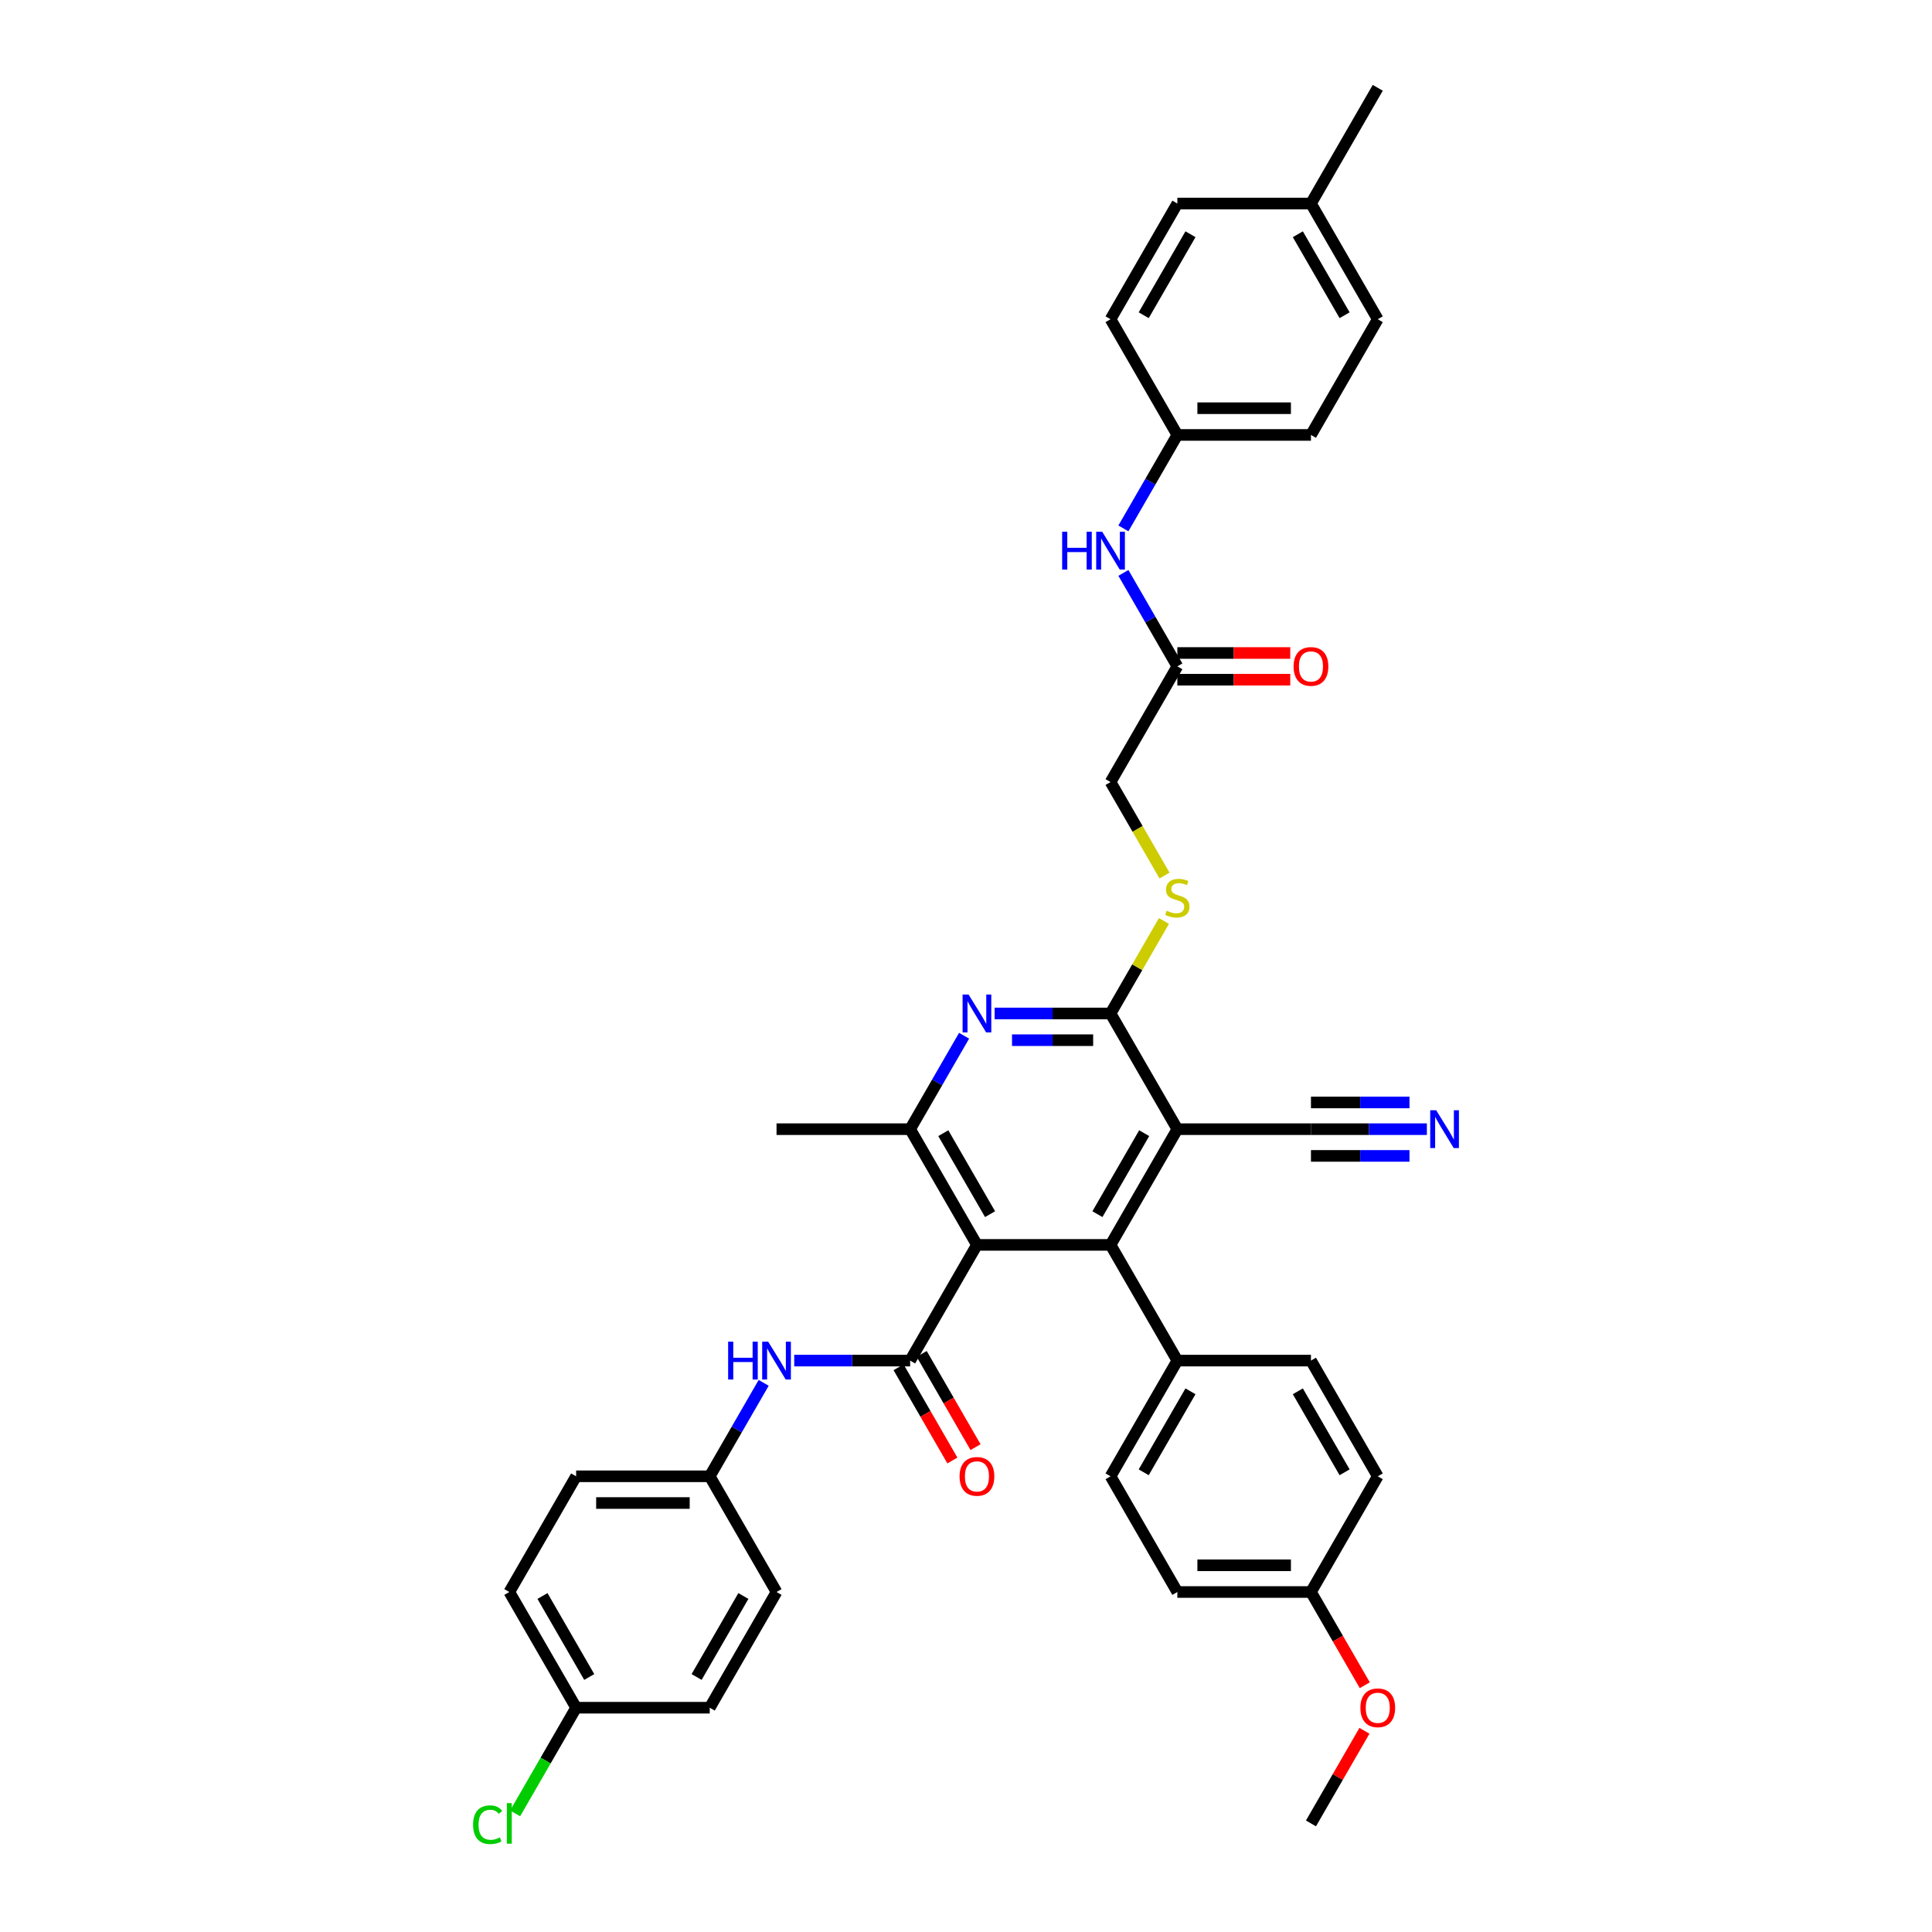 <?xml version='1.0' encoding='iso-8859-1'?>
<svg version='1.1' baseProfile='full'
              xmlns='http://www.w3.org/2000/svg'
                      xmlns:rdkit='http://www.rdkit.org/xml'
                      xmlns:xlink='http://www.w3.org/1999/xlink'
                  xml:space='preserve'
width='1000px' height='1000px' viewBox='0 0 1000 1000'>
<!-- END OF HEADER -->
<rect style='opacity:1.0;fill:#FFFFFF;stroke:none' width='1000' height='1000' x='0' y='0'> </rect>
<path class='bond-1' d='M 505.664,644.351 L 574.818,644.351' style='fill:none;fill-rule:evenodd;stroke:#000000;stroke-width:6px;stroke-linecap:butt;stroke-linejoin:miter;stroke-opacity:1' />
<path class='bond-2' d='M 505.664,644.351 L 471.086,704.24' style='fill:none;fill-rule:evenodd;stroke:#000000;stroke-width:6px;stroke-linecap:butt;stroke-linejoin:miter;stroke-opacity:1' />
<path class='bond-5' d='M 505.664,644.351 L 471.086,584.461' style='fill:none;fill-rule:evenodd;stroke:#000000;stroke-width:6px;stroke-linecap:butt;stroke-linejoin:miter;stroke-opacity:1' />
<path class='bond-5' d='M 512.455,628.452 L 488.251,586.529' style='fill:none;fill-rule:evenodd;stroke:#000000;stroke-width:6px;stroke-linecap:butt;stroke-linejoin:miter;stroke-opacity:1' />
<path class='bond-0' d='M 609.396,584.461 L 574.818,644.351' style='fill:none;fill-rule:evenodd;stroke:#000000;stroke-width:6px;stroke-linecap:butt;stroke-linejoin:miter;stroke-opacity:1' />
<path class='bond-0' d='M 592.231,586.529 L 568.027,628.452' style='fill:none;fill-rule:evenodd;stroke:#000000;stroke-width:6px;stroke-linecap:butt;stroke-linejoin:miter;stroke-opacity:1' />
<path class='bond-6' d='M 609.396,584.461 L 678.55,584.461' style='fill:none;fill-rule:evenodd;stroke:#000000;stroke-width:6px;stroke-linecap:butt;stroke-linejoin:miter;stroke-opacity:1' />
<path class='bond-38' d='M 609.396,584.461 L 574.818,524.571' style='fill:none;fill-rule:evenodd;stroke:#000000;stroke-width:6px;stroke-linecap:butt;stroke-linejoin:miter;stroke-opacity:1' />
<path class='bond-10' d='M 574.818,644.351 L 609.396,704.24' style='fill:none;fill-rule:evenodd;stroke:#000000;stroke-width:6px;stroke-linecap:butt;stroke-linejoin:miter;stroke-opacity:1' />
<path class='bond-7' d='M 471.086,704.24 L 441.087,704.24' style='fill:none;fill-rule:evenodd;stroke:#000000;stroke-width:6px;stroke-linecap:butt;stroke-linejoin:miter;stroke-opacity:1' />
<path class='bond-7' d='M 441.087,704.24 L 411.088,704.24' style='fill:none;fill-rule:evenodd;stroke:#0000FF;stroke-width:6px;stroke-linecap:butt;stroke-linejoin:miter;stroke-opacity:1' />
<path class='bond-12' d='M 465.098,707.698 L 479.028,731.827' style='fill:none;fill-rule:evenodd;stroke:#000000;stroke-width:6px;stroke-linecap:butt;stroke-linejoin:miter;stroke-opacity:1' />
<path class='bond-12' d='M 479.028,731.827 L 492.959,755.956' style='fill:none;fill-rule:evenodd;stroke:#FF0000;stroke-width:6px;stroke-linecap:butt;stroke-linejoin:miter;stroke-opacity:1' />
<path class='bond-12' d='M 477.075,700.783 L 491.006,724.912' style='fill:none;fill-rule:evenodd;stroke:#000000;stroke-width:6px;stroke-linecap:butt;stroke-linejoin:miter;stroke-opacity:1' />
<path class='bond-12' d='M 491.006,724.912 L 504.937,749.04' style='fill:none;fill-rule:evenodd;stroke:#FF0000;stroke-width:6px;stroke-linecap:butt;stroke-linejoin:miter;stroke-opacity:1' />
<path class='bond-3' d='M 574.818,524.571 L 544.819,524.571' style='fill:none;fill-rule:evenodd;stroke:#000000;stroke-width:6px;stroke-linecap:butt;stroke-linejoin:miter;stroke-opacity:1' />
<path class='bond-3' d='M 544.819,524.571 L 514.82,524.571' style='fill:none;fill-rule:evenodd;stroke:#0000FF;stroke-width:6px;stroke-linecap:butt;stroke-linejoin:miter;stroke-opacity:1' />
<path class='bond-3' d='M 565.819,538.402 L 544.819,538.402' style='fill:none;fill-rule:evenodd;stroke:#000000;stroke-width:6px;stroke-linecap:butt;stroke-linejoin:miter;stroke-opacity:1' />
<path class='bond-3' d='M 544.819,538.402 L 523.82,538.402' style='fill:none;fill-rule:evenodd;stroke:#0000FF;stroke-width:6px;stroke-linecap:butt;stroke-linejoin:miter;stroke-opacity:1' />
<path class='bond-9' d='M 574.818,524.571 L 588.637,500.636' style='fill:none;fill-rule:evenodd;stroke:#000000;stroke-width:6px;stroke-linecap:butt;stroke-linejoin:miter;stroke-opacity:1' />
<path class='bond-9' d='M 588.637,500.636 L 602.456,476.701' style='fill:none;fill-rule:evenodd;stroke:#CCCC00;stroke-width:6px;stroke-linecap:butt;stroke-linejoin:miter;stroke-opacity:1' />
<path class='bond-4' d='M 499.012,536.093 L 485.049,560.277' style='fill:none;fill-rule:evenodd;stroke:#0000FF;stroke-width:6px;stroke-linecap:butt;stroke-linejoin:miter;stroke-opacity:1' />
<path class='bond-4' d='M 485.049,560.277 L 471.086,584.461' style='fill:none;fill-rule:evenodd;stroke:#000000;stroke-width:6px;stroke-linecap:butt;stroke-linejoin:miter;stroke-opacity:1' />
<path class='bond-30' d='M 471.086,584.461 L 401.932,584.461' style='fill:none;fill-rule:evenodd;stroke:#000000;stroke-width:6px;stroke-linecap:butt;stroke-linejoin:miter;stroke-opacity:1' />
<path class='bond-8' d='M 678.55,584.461 L 708.549,584.461' style='fill:none;fill-rule:evenodd;stroke:#000000;stroke-width:6px;stroke-linecap:butt;stroke-linejoin:miter;stroke-opacity:1' />
<path class='bond-8' d='M 708.549,584.461 L 738.549,584.461' style='fill:none;fill-rule:evenodd;stroke:#0000FF;stroke-width:6px;stroke-linecap:butt;stroke-linejoin:miter;stroke-opacity:1' />
<path class='bond-8' d='M 678.55,598.292 L 704.05,598.292' style='fill:none;fill-rule:evenodd;stroke:#000000;stroke-width:6px;stroke-linecap:butt;stroke-linejoin:miter;stroke-opacity:1' />
<path class='bond-8' d='M 704.05,598.292 L 729.549,598.292' style='fill:none;fill-rule:evenodd;stroke:#0000FF;stroke-width:6px;stroke-linecap:butt;stroke-linejoin:miter;stroke-opacity:1' />
<path class='bond-8' d='M 678.55,570.63 L 704.05,570.63' style='fill:none;fill-rule:evenodd;stroke:#000000;stroke-width:6px;stroke-linecap:butt;stroke-linejoin:miter;stroke-opacity:1' />
<path class='bond-8' d='M 704.05,570.63 L 729.549,570.63' style='fill:none;fill-rule:evenodd;stroke:#0000FF;stroke-width:6px;stroke-linecap:butt;stroke-linejoin:miter;stroke-opacity:1' />
<path class='bond-18' d='M 395.28,715.762 L 381.317,739.946' style='fill:none;fill-rule:evenodd;stroke:#0000FF;stroke-width:6px;stroke-linecap:butt;stroke-linejoin:miter;stroke-opacity:1' />
<path class='bond-18' d='M 381.317,739.946 L 367.355,764.13' style='fill:none;fill-rule:evenodd;stroke:#000000;stroke-width:6px;stroke-linecap:butt;stroke-linejoin:miter;stroke-opacity:1' />
<path class='bond-15' d='M 602.76,453.188 L 588.789,428.99' style='fill:none;fill-rule:evenodd;stroke:#CCCC00;stroke-width:6px;stroke-linecap:butt;stroke-linejoin:miter;stroke-opacity:1' />
<path class='bond-15' d='M 588.789,428.99 L 574.818,404.792' style='fill:none;fill-rule:evenodd;stroke:#000000;stroke-width:6px;stroke-linecap:butt;stroke-linejoin:miter;stroke-opacity:1' />
<path class='bond-16' d='M 609.396,704.24 L 574.818,764.13' style='fill:none;fill-rule:evenodd;stroke:#000000;stroke-width:6px;stroke-linecap:butt;stroke-linejoin:miter;stroke-opacity:1' />
<path class='bond-16' d='M 616.187,720.139 L 591.983,762.062' style='fill:none;fill-rule:evenodd;stroke:#000000;stroke-width:6px;stroke-linecap:butt;stroke-linejoin:miter;stroke-opacity:1' />
<path class='bond-17' d='M 609.396,704.24 L 678.55,704.24' style='fill:none;fill-rule:evenodd;stroke:#000000;stroke-width:6px;stroke-linecap:butt;stroke-linejoin:miter;stroke-opacity:1' />
<path class='bond-11' d='M 609.396,344.903 L 574.818,404.792' style='fill:none;fill-rule:evenodd;stroke:#000000;stroke-width:6px;stroke-linecap:butt;stroke-linejoin:miter;stroke-opacity:1' />
<path class='bond-13' d='M 609.396,344.903 L 595.433,320.718' style='fill:none;fill-rule:evenodd;stroke:#000000;stroke-width:6px;stroke-linecap:butt;stroke-linejoin:miter;stroke-opacity:1' />
<path class='bond-13' d='M 595.433,320.718 L 581.47,296.534' style='fill:none;fill-rule:evenodd;stroke:#0000FF;stroke-width:6px;stroke-linecap:butt;stroke-linejoin:miter;stroke-opacity:1' />
<path class='bond-14' d='M 609.396,351.818 L 638.613,351.818' style='fill:none;fill-rule:evenodd;stroke:#000000;stroke-width:6px;stroke-linecap:butt;stroke-linejoin:miter;stroke-opacity:1' />
<path class='bond-14' d='M 638.613,351.818 L 667.831,351.818' style='fill:none;fill-rule:evenodd;stroke:#FF0000;stroke-width:6px;stroke-linecap:butt;stroke-linejoin:miter;stroke-opacity:1' />
<path class='bond-14' d='M 609.396,337.987 L 638.613,337.987' style='fill:none;fill-rule:evenodd;stroke:#000000;stroke-width:6px;stroke-linecap:butt;stroke-linejoin:miter;stroke-opacity:1' />
<path class='bond-14' d='M 638.613,337.987 L 667.831,337.987' style='fill:none;fill-rule:evenodd;stroke:#FF0000;stroke-width:6px;stroke-linecap:butt;stroke-linejoin:miter;stroke-opacity:1' />
<path class='bond-19' d='M 581.47,273.492 L 595.433,249.308' style='fill:none;fill-rule:evenodd;stroke:#0000FF;stroke-width:6px;stroke-linecap:butt;stroke-linejoin:miter;stroke-opacity:1' />
<path class='bond-19' d='M 595.433,249.308 L 609.396,225.123' style='fill:none;fill-rule:evenodd;stroke:#000000;stroke-width:6px;stroke-linecap:butt;stroke-linejoin:miter;stroke-opacity:1' />
<path class='bond-22' d='M 574.818,764.13 L 609.396,824.02' style='fill:none;fill-rule:evenodd;stroke:#000000;stroke-width:6px;stroke-linecap:butt;stroke-linejoin:miter;stroke-opacity:1' />
<path class='bond-23' d='M 678.55,704.24 L 713.127,764.13' style='fill:none;fill-rule:evenodd;stroke:#000000;stroke-width:6px;stroke-linecap:butt;stroke-linejoin:miter;stroke-opacity:1' />
<path class='bond-23' d='M 671.759,720.139 L 695.963,762.062' style='fill:none;fill-rule:evenodd;stroke:#000000;stroke-width:6px;stroke-linecap:butt;stroke-linejoin:miter;stroke-opacity:1' />
<path class='bond-26' d='M 367.355,764.13 L 401.932,824.02' style='fill:none;fill-rule:evenodd;stroke:#000000;stroke-width:6px;stroke-linecap:butt;stroke-linejoin:miter;stroke-opacity:1' />
<path class='bond-27' d='M 367.355,764.13 L 298.2,764.13' style='fill:none;fill-rule:evenodd;stroke:#000000;stroke-width:6px;stroke-linecap:butt;stroke-linejoin:miter;stroke-opacity:1' />
<path class='bond-27' d='M 356.981,777.961 L 308.573,777.961' style='fill:none;fill-rule:evenodd;stroke:#000000;stroke-width:6px;stroke-linecap:butt;stroke-linejoin:miter;stroke-opacity:1' />
<path class='bond-28' d='M 609.396,225.123 L 574.818,165.234' style='fill:none;fill-rule:evenodd;stroke:#000000;stroke-width:6px;stroke-linecap:butt;stroke-linejoin:miter;stroke-opacity:1' />
<path class='bond-29' d='M 609.396,225.123 L 678.55,225.123' style='fill:none;fill-rule:evenodd;stroke:#000000;stroke-width:6px;stroke-linecap:butt;stroke-linejoin:miter;stroke-opacity:1' />
<path class='bond-29' d='M 619.769,211.292 L 668.177,211.292' style='fill:none;fill-rule:evenodd;stroke:#000000;stroke-width:6px;stroke-linecap:butt;stroke-linejoin:miter;stroke-opacity:1' />
<path class='bond-20' d='M 298.2,883.909 L 263.623,824.02' style='fill:none;fill-rule:evenodd;stroke:#000000;stroke-width:6px;stroke-linecap:butt;stroke-linejoin:miter;stroke-opacity:1' />
<path class='bond-20' d='M 304.991,868.01 L 280.787,826.088' style='fill:none;fill-rule:evenodd;stroke:#000000;stroke-width:6px;stroke-linecap:butt;stroke-linejoin:miter;stroke-opacity:1' />
<path class='bond-25' d='M 298.2,883.909 L 282.412,911.255' style='fill:none;fill-rule:evenodd;stroke:#000000;stroke-width:6px;stroke-linecap:butt;stroke-linejoin:miter;stroke-opacity:1' />
<path class='bond-25' d='M 282.412,911.255 L 266.624,938.6' style='fill:none;fill-rule:evenodd;stroke:#00CC00;stroke-width:6px;stroke-linecap:butt;stroke-linejoin:miter;stroke-opacity:1' />
<path class='bond-40' d='M 298.2,883.909 L 367.355,883.909' style='fill:none;fill-rule:evenodd;stroke:#000000;stroke-width:6px;stroke-linecap:butt;stroke-linejoin:miter;stroke-opacity:1' />
<path class='bond-21' d='M 678.55,824.02 L 713.127,764.13' style='fill:none;fill-rule:evenodd;stroke:#000000;stroke-width:6px;stroke-linecap:butt;stroke-linejoin:miter;stroke-opacity:1' />
<path class='bond-35' d='M 678.55,824.02 L 692.481,848.149' style='fill:none;fill-rule:evenodd;stroke:#000000;stroke-width:6px;stroke-linecap:butt;stroke-linejoin:miter;stroke-opacity:1' />
<path class='bond-35' d='M 692.481,848.149 L 706.412,872.277' style='fill:none;fill-rule:evenodd;stroke:#FF0000;stroke-width:6px;stroke-linecap:butt;stroke-linejoin:miter;stroke-opacity:1' />
<path class='bond-39' d='M 678.55,824.02 L 609.396,824.02' style='fill:none;fill-rule:evenodd;stroke:#000000;stroke-width:6px;stroke-linecap:butt;stroke-linejoin:miter;stroke-opacity:1' />
<path class='bond-39' d='M 668.177,810.189 L 619.769,810.189' style='fill:none;fill-rule:evenodd;stroke:#000000;stroke-width:6px;stroke-linecap:butt;stroke-linejoin:miter;stroke-opacity:1' />
<path class='bond-24' d='M 678.55,105.344 L 713.127,165.234' style='fill:none;fill-rule:evenodd;stroke:#000000;stroke-width:6px;stroke-linecap:butt;stroke-linejoin:miter;stroke-opacity:1' />
<path class='bond-24' d='M 671.759,121.243 L 695.963,163.166' style='fill:none;fill-rule:evenodd;stroke:#000000;stroke-width:6px;stroke-linecap:butt;stroke-linejoin:miter;stroke-opacity:1' />
<path class='bond-36' d='M 678.55,105.344 L 713.127,45.455' style='fill:none;fill-rule:evenodd;stroke:#000000;stroke-width:6px;stroke-linecap:butt;stroke-linejoin:miter;stroke-opacity:1' />
<path class='bond-41' d='M 678.55,105.344 L 609.396,105.344' style='fill:none;fill-rule:evenodd;stroke:#000000;stroke-width:6px;stroke-linecap:butt;stroke-linejoin:miter;stroke-opacity:1' />
<path class='bond-31' d='M 401.932,824.02 L 367.355,883.909' style='fill:none;fill-rule:evenodd;stroke:#000000;stroke-width:6px;stroke-linecap:butt;stroke-linejoin:miter;stroke-opacity:1' />
<path class='bond-31' d='M 384.767,826.088 L 360.563,868.01' style='fill:none;fill-rule:evenodd;stroke:#000000;stroke-width:6px;stroke-linecap:butt;stroke-linejoin:miter;stroke-opacity:1' />
<path class='bond-32' d='M 298.2,764.13 L 263.623,824.02' style='fill:none;fill-rule:evenodd;stroke:#000000;stroke-width:6px;stroke-linecap:butt;stroke-linejoin:miter;stroke-opacity:1' />
<path class='bond-34' d='M 574.818,165.234 L 609.396,105.344' style='fill:none;fill-rule:evenodd;stroke:#000000;stroke-width:6px;stroke-linecap:butt;stroke-linejoin:miter;stroke-opacity:1' />
<path class='bond-34' d='M 591.983,163.166 L 616.187,121.243' style='fill:none;fill-rule:evenodd;stroke:#000000;stroke-width:6px;stroke-linecap:butt;stroke-linejoin:miter;stroke-opacity:1' />
<path class='bond-33' d='M 678.55,225.123 L 713.127,165.234' style='fill:none;fill-rule:evenodd;stroke:#000000;stroke-width:6px;stroke-linecap:butt;stroke-linejoin:miter;stroke-opacity:1' />
<path class='bond-37' d='M 706.236,895.845 L 692.393,919.822' style='fill:none;fill-rule:evenodd;stroke:#FF0000;stroke-width:6px;stroke-linecap:butt;stroke-linejoin:miter;stroke-opacity:1' />
<path class='bond-37' d='M 692.393,919.822 L 678.55,943.799' style='fill:none;fill-rule:evenodd;stroke:#000000;stroke-width:6px;stroke-linecap:butt;stroke-linejoin:miter;stroke-opacity:1' />
<path  class='atom-5' d='M 501.335 514.779
L 507.752 525.152
Q 508.388 526.176, 509.412 528.029
Q 510.435 529.883, 510.491 529.993
L 510.491 514.779
L 513.091 514.779
L 513.091 534.364
L 510.408 534.364
L 503.52 523.022
Q 502.718 521.695, 501.86 520.173
Q 501.03 518.652, 500.781 518.182
L 500.781 534.364
L 498.237 534.364
L 498.237 514.779
L 501.335 514.779
' fill='#0000FF'/>
<path  class='atom-8' d='M 376.884 694.448
L 379.54 694.448
L 379.54 702.774
L 389.553 702.774
L 389.553 694.448
L 392.209 694.448
L 392.209 714.033
L 389.553 714.033
L 389.553 704.987
L 379.54 704.987
L 379.54 714.033
L 376.884 714.033
L 376.884 694.448
' fill='#0000FF'/>
<path  class='atom-8' d='M 397.603 694.448
L 404.02 704.821
Q 404.657 705.845, 405.68 707.698
Q 406.704 709.551, 406.759 709.662
L 406.759 694.448
L 409.359 694.448
L 409.359 714.033
L 406.676 714.033
L 399.788 702.691
Q 398.986 701.364, 398.128 699.842
Q 397.299 698.321, 397.05 697.85
L 397.05 714.033
L 394.505 714.033
L 394.505 694.448
L 397.603 694.448
' fill='#0000FF'/>
<path  class='atom-9' d='M 743.376 574.669
L 749.793 585.042
Q 750.429 586.066, 751.453 587.919
Q 752.476 589.772, 752.532 589.883
L 752.532 574.669
L 755.132 574.669
L 755.132 594.253
L 752.449 594.253
L 745.561 582.912
Q 744.759 581.584, 743.901 580.063
Q 743.071 578.541, 742.822 578.071
L 742.822 594.253
L 740.278 594.253
L 740.278 574.669
L 743.376 574.669
' fill='#0000FF'/>
<path  class='atom-10' d='M 603.863 471.404
Q 604.085 471.487, 604.997 471.874
Q 605.91 472.261, 606.906 472.51
Q 607.93 472.731, 608.925 472.731
Q 610.779 472.731, 611.858 471.846
Q 612.936 470.933, 612.936 469.357
Q 612.936 468.278, 612.383 467.614
Q 611.858 466.95, 611.028 466.591
Q 610.198 466.231, 608.815 465.816
Q 607.072 465.29, 606.021 464.793
Q 604.997 464.295, 604.251 463.243
Q 603.531 462.192, 603.531 460.422
Q 603.531 457.96, 605.191 456.439
Q 606.878 454.917, 610.198 454.917
Q 612.466 454.917, 615.039 455.996
L 614.402 458.126
Q 612.051 457.158, 610.281 457.158
Q 608.372 457.158, 607.321 457.96
Q 606.27 458.735, 606.297 460.09
Q 606.297 461.141, 606.823 461.777
Q 607.376 462.414, 608.151 462.773
Q 608.953 463.133, 610.281 463.548
Q 612.051 464.101, 613.102 464.654
Q 614.153 465.207, 614.9 466.342
Q 615.675 467.448, 615.675 469.357
Q 615.675 472.068, 613.849 473.534
Q 612.051 474.972, 609.036 474.972
Q 607.293 474.972, 605.966 474.585
Q 604.665 474.225, 603.116 473.589
L 603.863 471.404
' fill='#CCCC00'/>
<path  class='atom-13' d='M 496.674 764.185
Q 496.674 759.483, 498.997 756.855
Q 501.321 754.227, 505.664 754.227
Q 510.007 754.227, 512.33 756.855
Q 514.654 759.483, 514.654 764.185
Q 514.654 768.943, 512.303 771.654
Q 509.951 774.337, 505.664 774.337
Q 501.349 774.337, 498.997 771.654
Q 496.674 768.971, 496.674 764.185
M 505.664 772.124
Q 508.651 772.124, 510.256 770.133
Q 511.888 768.113, 511.888 764.185
Q 511.888 760.34, 510.256 758.404
Q 508.651 756.44, 505.664 756.44
Q 502.676 756.44, 501.044 758.376
Q 499.44 760.313, 499.44 764.185
Q 499.44 768.141, 501.044 770.133
Q 502.676 772.124, 505.664 772.124
' fill='#FF0000'/>
<path  class='atom-14' d='M 549.771 275.221
L 552.426 275.221
L 552.426 283.547
L 562.44 283.547
L 562.44 275.221
L 565.095 275.221
L 565.095 294.805
L 562.44 294.805
L 562.44 285.76
L 552.426 285.76
L 552.426 294.805
L 549.771 294.805
L 549.771 275.221
' fill='#0000FF'/>
<path  class='atom-14' d='M 570.489 275.221
L 576.907 285.594
Q 577.543 286.617, 578.567 288.471
Q 579.59 290.324, 579.645 290.435
L 579.645 275.221
L 582.246 275.221
L 582.246 294.805
L 579.562 294.805
L 572.675 283.464
Q 571.872 282.136, 571.015 280.615
Q 570.185 279.093, 569.936 278.623
L 569.936 294.805
L 567.391 294.805
L 567.391 275.221
L 570.489 275.221
' fill='#0000FF'/>
<path  class='atom-15' d='M 669.56 344.958
Q 669.56 340.255, 671.884 337.628
Q 674.207 335, 678.55 335
Q 682.893 335, 685.217 337.628
Q 687.54 340.255, 687.54 344.958
Q 687.54 349.716, 685.189 352.427
Q 682.838 355.11, 678.55 355.11
Q 674.235 355.11, 671.884 352.427
Q 669.56 349.743, 669.56 344.958
M 678.55 352.897
Q 681.538 352.897, 683.142 350.905
Q 684.774 348.886, 684.774 344.958
Q 684.774 341.113, 683.142 339.177
Q 681.538 337.213, 678.55 337.213
Q 675.563 337.213, 673.931 339.149
Q 672.326 341.085, 672.326 344.958
Q 672.326 348.914, 673.931 350.905
Q 675.563 352.897, 678.55 352.897
' fill='#FF0000'/>
<path  class='atom-26' d='M 244.868 944.477
Q 244.868 939.608, 247.136 937.063
Q 249.432 934.491, 253.775 934.491
Q 257.814 934.491, 259.971 937.34
L 258.146 938.834
Q 256.569 936.759, 253.775 936.759
Q 250.815 936.759, 249.239 938.751
Q 247.69 940.715, 247.69 944.477
Q 247.69 948.349, 249.294 950.341
Q 250.926 952.333, 254.079 952.333
Q 256.237 952.333, 258.754 951.032
L 259.529 953.107
Q 258.505 953.771, 256.956 954.158
Q 255.407 954.545, 253.692 954.545
Q 249.432 954.545, 247.136 951.945
Q 244.868 949.345, 244.868 944.477
' fill='#00CC00'/>
<path  class='atom-26' d='M 262.35 933.301
L 264.895 933.301
L 264.895 954.296
L 262.35 954.296
L 262.35 933.301
' fill='#00CC00'/>
<path  class='atom-36' d='M 704.137 883.965
Q 704.137 879.262, 706.461 876.634
Q 708.785 874.006, 713.127 874.006
Q 717.47 874.006, 719.794 876.634
Q 722.118 879.262, 722.118 883.965
Q 722.118 888.722, 719.766 891.433
Q 717.415 894.116, 713.127 894.116
Q 708.812 894.116, 706.461 891.433
Q 704.137 888.75, 704.137 883.965
M 713.127 891.903
Q 716.115 891.903, 717.719 889.912
Q 719.351 887.893, 719.351 883.965
Q 719.351 880.12, 717.719 878.183
Q 716.115 876.219, 713.127 876.219
Q 710.14 876.219, 708.508 878.156
Q 706.904 880.092, 706.904 883.965
Q 706.904 887.92, 708.508 889.912
Q 710.14 891.903, 713.127 891.903
' fill='#FF0000'/>
</svg>
